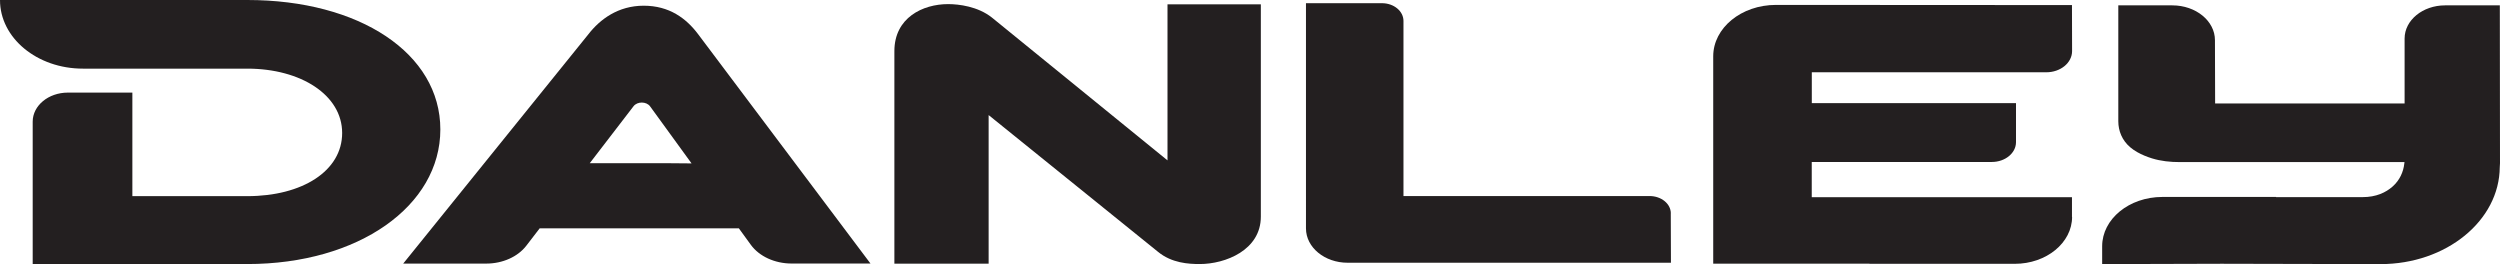 <?xml version="1.0" encoding="UTF-8"?>
<svg id="Layer_2" data-name="Layer 2" xmlns="http://www.w3.org/2000/svg" viewBox="0 0 438.18 46.29">
  <defs>
    <style>
      .cls-1 {
        fill: #231f20;
        stroke-width: 0px;
      }
    </style>
  </defs>
  <g id="Layer_1-2" data-name="Layer 1">
    <path class="cls-1" d="M292.84,37.4l.03,8.65h-56.67c-4.03,0-7.3-2.69-7.3-6.01V.56h13.32c2.08,0,3.77,1.39,3.77,3.11v30.69h43.13c2.06,0,3.73,1.36,3.73,3.04Z"/>
    <path class="cls-1" d="M204.65.76h16.34v37.21c0,5.87-6.21,8.31-10.71,8.31-1.95,0-4.9-.16-7.31-2.14l-29.69-23.97v26.05h-16.52V8.96c0-5.87,4.99-8.24,9.41-8.24,1.88,0,5.23.4,7.7,2.37l30.76,25.02V.76Z"/>
    <path class="cls-1" d="M70.67,46.2h14.55c2.87,0,5.54-1.19,7.04-3.15l2.33-3.03h34.91l2.1,2.89c1.48,2.03,4.2,3.28,7.15,3.28h13.82L122.36,5.99c-2.1-2.79-5.06-4.99-9.54-4.99s-7.66,2.39-9.68,4.99l-32.47,40.21ZM113.37,28.6h-10l7.67-9.98c.67-.87,2.27-.86,2.91.03l7.26,9.99c-2.67-.04-5.96-.04-7.85-.04Z"/>
    <path class="cls-1" d="M368.45,46.29l20.96-.06h0s26.63.06,26.63.06h1.2c11.5,0,20.84-7.6,20.9-17.01.03-.23.04-.45.04-.68l-.03-27.66h-9.59c-3.92,0-7.1,2.6-7.1,5.81v11.38h-33.21l-.03-11.08c0-3.38-3.35-6.11-7.48-6.11h-9.46v20.31c0,1.68.66,3.36,2.1,4.57.37.31.78.6,1.23.85.78.44,1.64.8,2.58,1.09,1.55.48,3.21.65,4.86.65h39.39l-.03.24c-.16,1.49-.81,2.94-2.05,4.04-1.2,1.06-2.89,1.86-5.27,1.86h-15.16s0-.03,0-.03h-19.95c-5.82.01-10.53,3.88-10.53,8.64v3.13Z"/>
    <path class="cls-1" d="M363.18,38.01c0,4.54-4.5,8.23-10.05,8.23h-13.05s-12.52,0-12.52,0c.07,0,.13-.02.2-.03h-27.48s0-36.34,0-36.34c0-4.97,4.92-9.01,11-9.01l51.88.03.02,8.06c0,2.06-2.03,3.73-4.55,3.72h-41.07s0,5.41,0,5.41h35.79v6.84c0,1.91-1.9,3.47-4.24,3.47h-31.56v6.17h21.12s16.72,0,16.72,0c0,0,0,0,0,0h.79s6.98,0,6.98,0v3.47Z"/>
    <path class="cls-1" d="M77.18,22.69c0,13.42-14.36,23.59-33.83,23.59H5.73v-24.95c0-2.82,2.76-5.1,6.17-5.1h11.3v18.15h20.15c9.65,0,16.62-4.43,16.62-11.07s-7.22-11.28-16.62-11.28H14.54C6.5,12.04-.01,6.65,0,0h0s43.35,0,43.35,0c19.65,0,33.83,9.34,33.83,22.69Z"/>
  </g>
</svg>